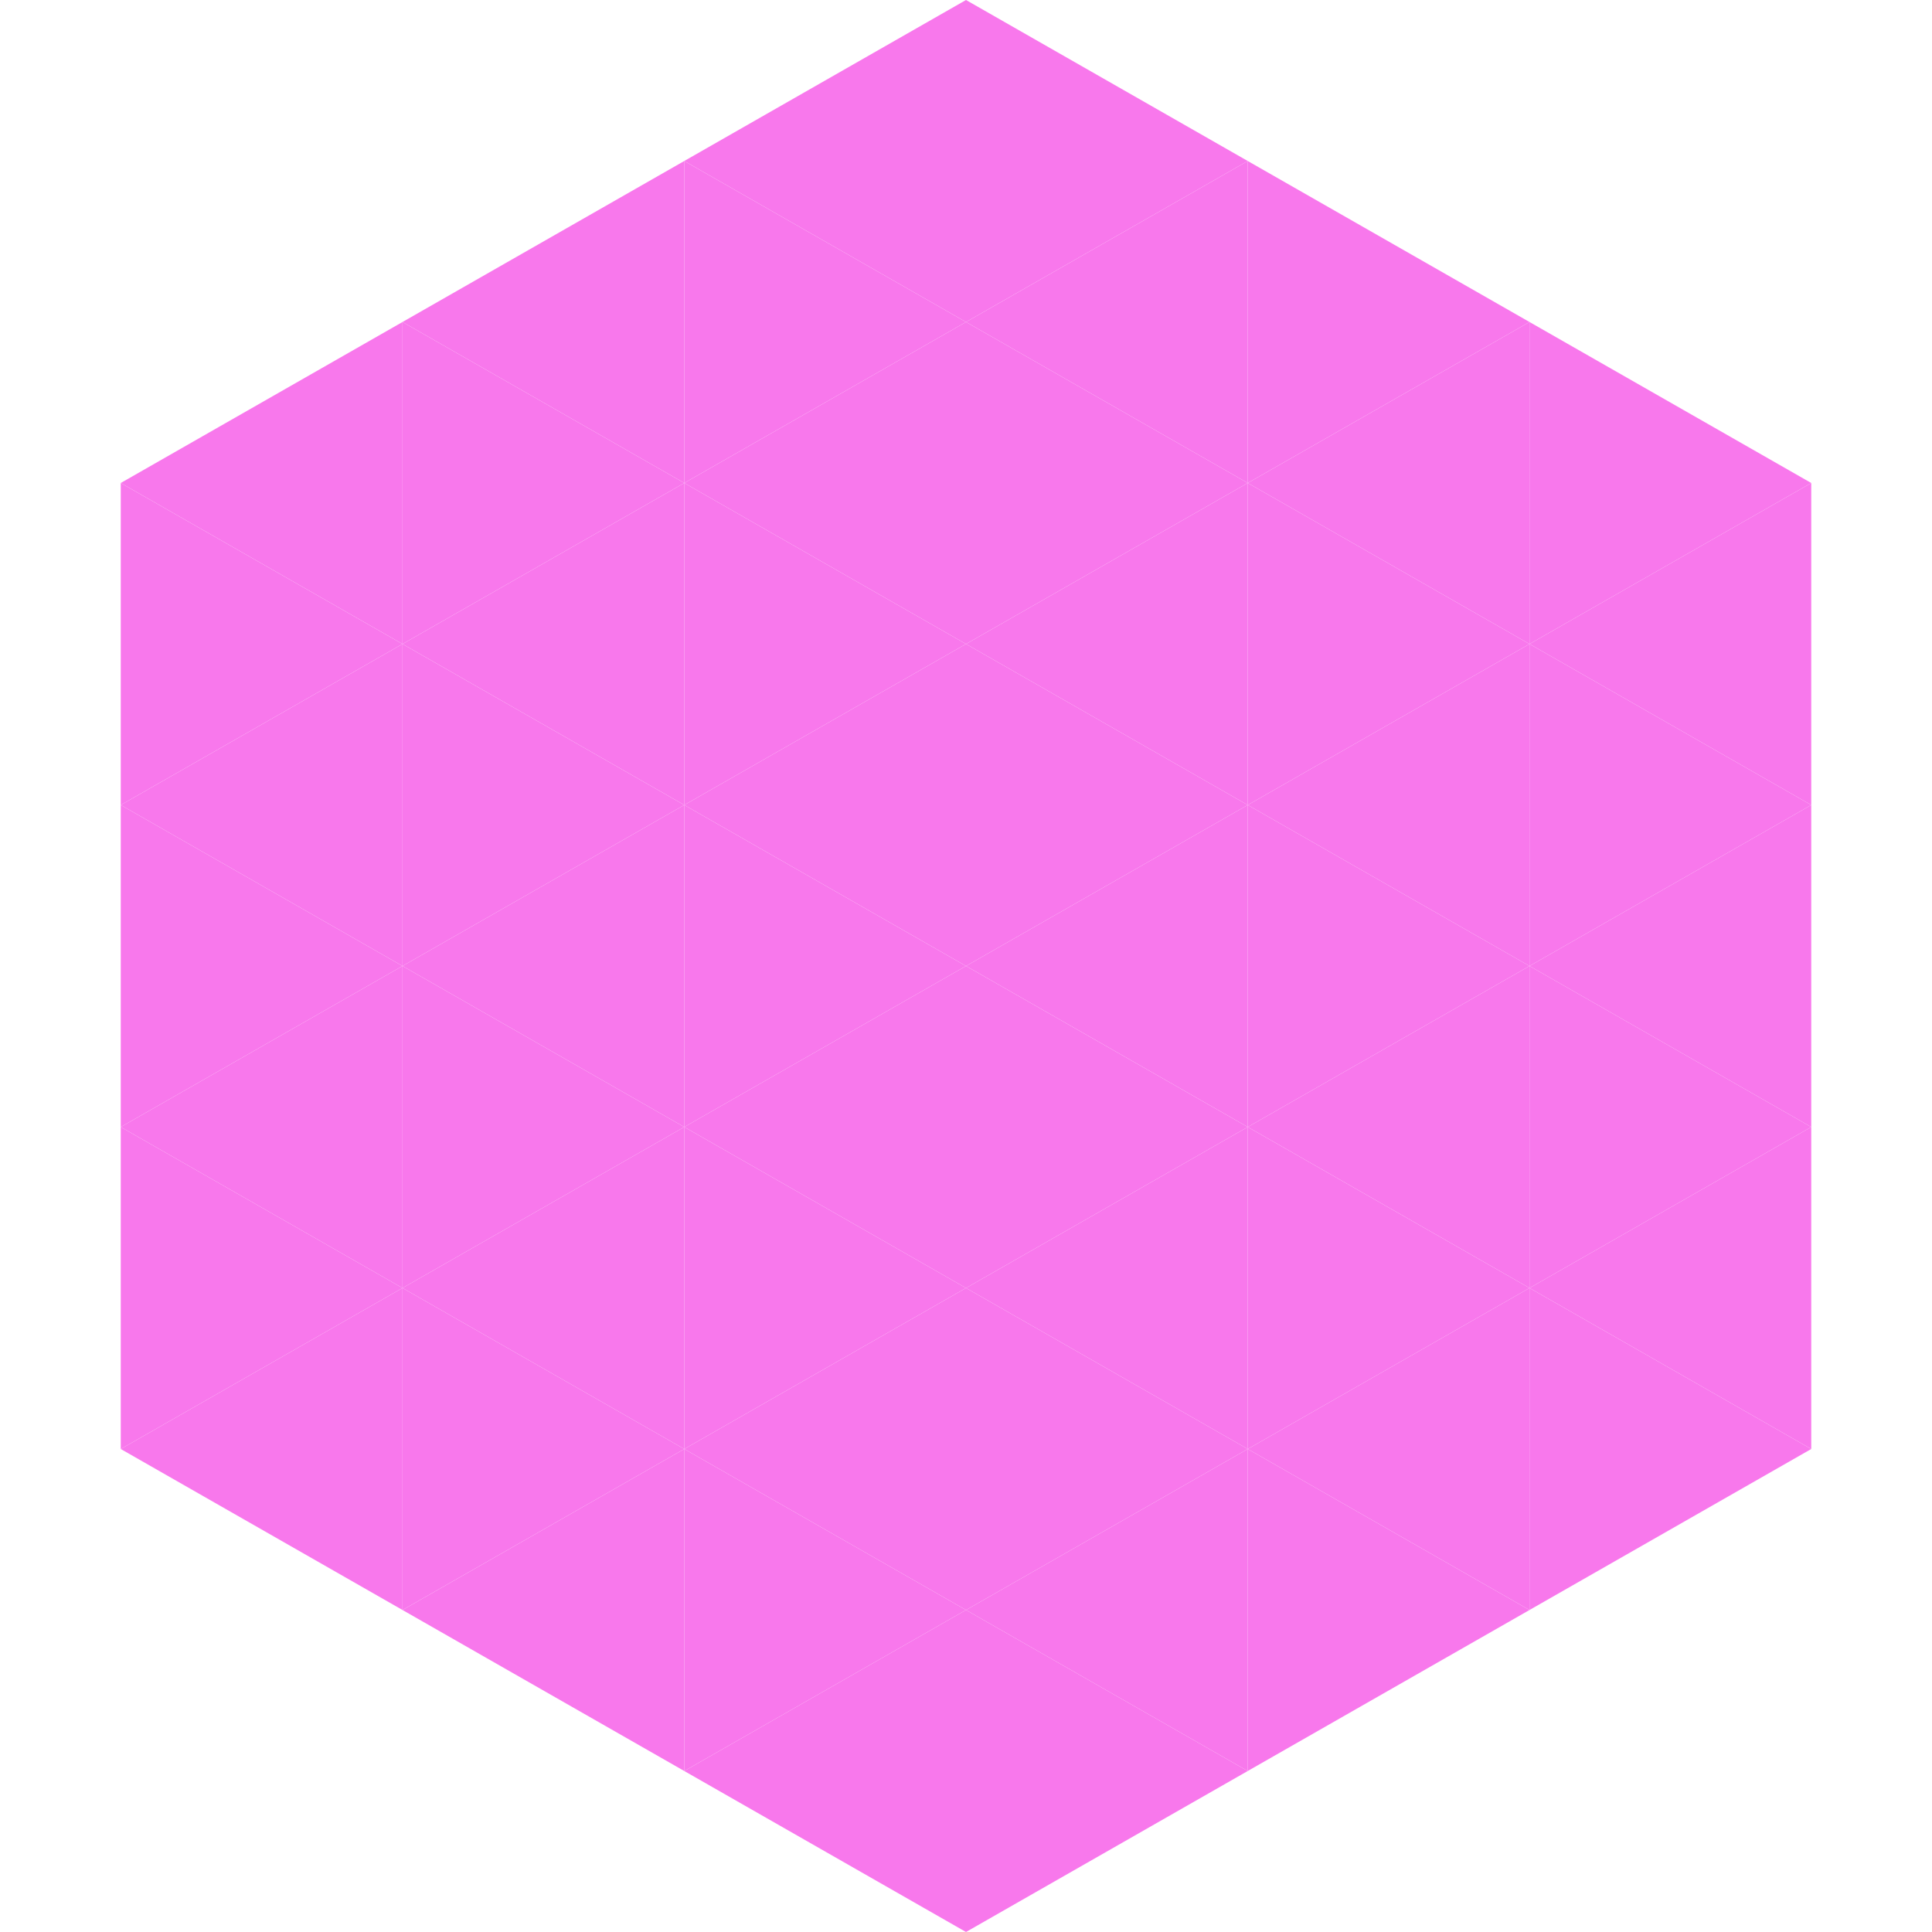 <?xml version="1.0"?>
<!-- Generated by SVGo -->
<svg width="240" height="240"
     xmlns="http://www.w3.org/2000/svg"
     xmlns:xlink="http://www.w3.org/1999/xlink">
<polygon points="50,40 15,60 50,80" style="fill:rgb(248,120,236)" />
<polygon points="190,40 225,60 190,80" style="fill:rgb(248,120,236)" />
<polygon points="15,60 50,80 15,100" style="fill:rgb(248,120,236)" />
<polygon points="225,60 190,80 225,100" style="fill:rgb(248,120,236)" />
<polygon points="50,80 15,100 50,120" style="fill:rgb(248,120,236)" />
<polygon points="190,80 225,100 190,120" style="fill:rgb(248,120,236)" />
<polygon points="15,100 50,120 15,140" style="fill:rgb(248,120,236)" />
<polygon points="225,100 190,120 225,140" style="fill:rgb(248,120,236)" />
<polygon points="50,120 15,140 50,160" style="fill:rgb(248,120,236)" />
<polygon points="190,120 225,140 190,160" style="fill:rgb(248,120,236)" />
<polygon points="15,140 50,160 15,180" style="fill:rgb(248,120,236)" />
<polygon points="225,140 190,160 225,180" style="fill:rgb(248,120,236)" />
<polygon points="50,160 15,180 50,200" style="fill:rgb(248,120,236)" />
<polygon points="190,160 225,180 190,200" style="fill:rgb(248,120,236)" />
<polygon points="15,180 50,200 15,220" style="fill:rgb(255,255,255); fill-opacity:0" />
<polygon points="225,180 190,200 225,220" style="fill:rgb(255,255,255); fill-opacity:0" />
<polygon points="50,0 85,20 50,40" style="fill:rgb(255,255,255); fill-opacity:0" />
<polygon points="190,0 155,20 190,40" style="fill:rgb(255,255,255); fill-opacity:0" />
<polygon points="85,20 50,40 85,60" style="fill:rgb(248,120,236)" />
<polygon points="155,20 190,40 155,60" style="fill:rgb(248,120,236)" />
<polygon points="50,40 85,60 50,80" style="fill:rgb(248,120,236)" />
<polygon points="190,40 155,60 190,80" style="fill:rgb(248,120,236)" />
<polygon points="85,60 50,80 85,100" style="fill:rgb(248,120,236)" />
<polygon points="155,60 190,80 155,100" style="fill:rgb(248,120,236)" />
<polygon points="50,80 85,100 50,120" style="fill:rgb(248,120,236)" />
<polygon points="190,80 155,100 190,120" style="fill:rgb(248,120,236)" />
<polygon points="85,100 50,120 85,140" style="fill:rgb(248,120,236)" />
<polygon points="155,100 190,120 155,140" style="fill:rgb(248,120,236)" />
<polygon points="50,120 85,140 50,160" style="fill:rgb(248,120,236)" />
<polygon points="190,120 155,140 190,160" style="fill:rgb(248,120,236)" />
<polygon points="85,140 50,160 85,180" style="fill:rgb(248,120,236)" />
<polygon points="155,140 190,160 155,180" style="fill:rgb(248,120,236)" />
<polygon points="50,160 85,180 50,200" style="fill:rgb(248,120,236)" />
<polygon points="190,160 155,180 190,200" style="fill:rgb(248,120,236)" />
<polygon points="85,180 50,200 85,220" style="fill:rgb(248,120,236)" />
<polygon points="155,180 190,200 155,220" style="fill:rgb(248,120,236)" />
<polygon points="120,0 85,20 120,40" style="fill:rgb(248,120,236)" />
<polygon points="120,0 155,20 120,40" style="fill:rgb(248,120,236)" />
<polygon points="85,20 120,40 85,60" style="fill:rgb(248,120,236)" />
<polygon points="155,20 120,40 155,60" style="fill:rgb(248,120,236)" />
<polygon points="120,40 85,60 120,80" style="fill:rgb(248,120,236)" />
<polygon points="120,40 155,60 120,80" style="fill:rgb(248,120,236)" />
<polygon points="85,60 120,80 85,100" style="fill:rgb(248,120,236)" />
<polygon points="155,60 120,80 155,100" style="fill:rgb(248,120,236)" />
<polygon points="120,80 85,100 120,120" style="fill:rgb(248,120,236)" />
<polygon points="120,80 155,100 120,120" style="fill:rgb(248,120,236)" />
<polygon points="85,100 120,120 85,140" style="fill:rgb(248,120,236)" />
<polygon points="155,100 120,120 155,140" style="fill:rgb(248,120,236)" />
<polygon points="120,120 85,140 120,160" style="fill:rgb(248,120,236)" />
<polygon points="120,120 155,140 120,160" style="fill:rgb(248,120,236)" />
<polygon points="85,140 120,160 85,180" style="fill:rgb(248,120,236)" />
<polygon points="155,140 120,160 155,180" style="fill:rgb(248,120,236)" />
<polygon points="120,160 85,180 120,200" style="fill:rgb(248,120,236)" />
<polygon points="120,160 155,180 120,200" style="fill:rgb(248,120,236)" />
<polygon points="85,180 120,200 85,220" style="fill:rgb(248,120,236)" />
<polygon points="155,180 120,200 155,220" style="fill:rgb(248,120,236)" />
<polygon points="120,200 85,220 120,240" style="fill:rgb(248,120,236)" />
<polygon points="120,200 155,220 120,240" style="fill:rgb(248,120,236)" />
<polygon points="85,220 120,240 85,260" style="fill:rgb(255,255,255); fill-opacity:0" />
<polygon points="155,220 120,240 155,260" style="fill:rgb(255,255,255); fill-opacity:0" />
</svg>
